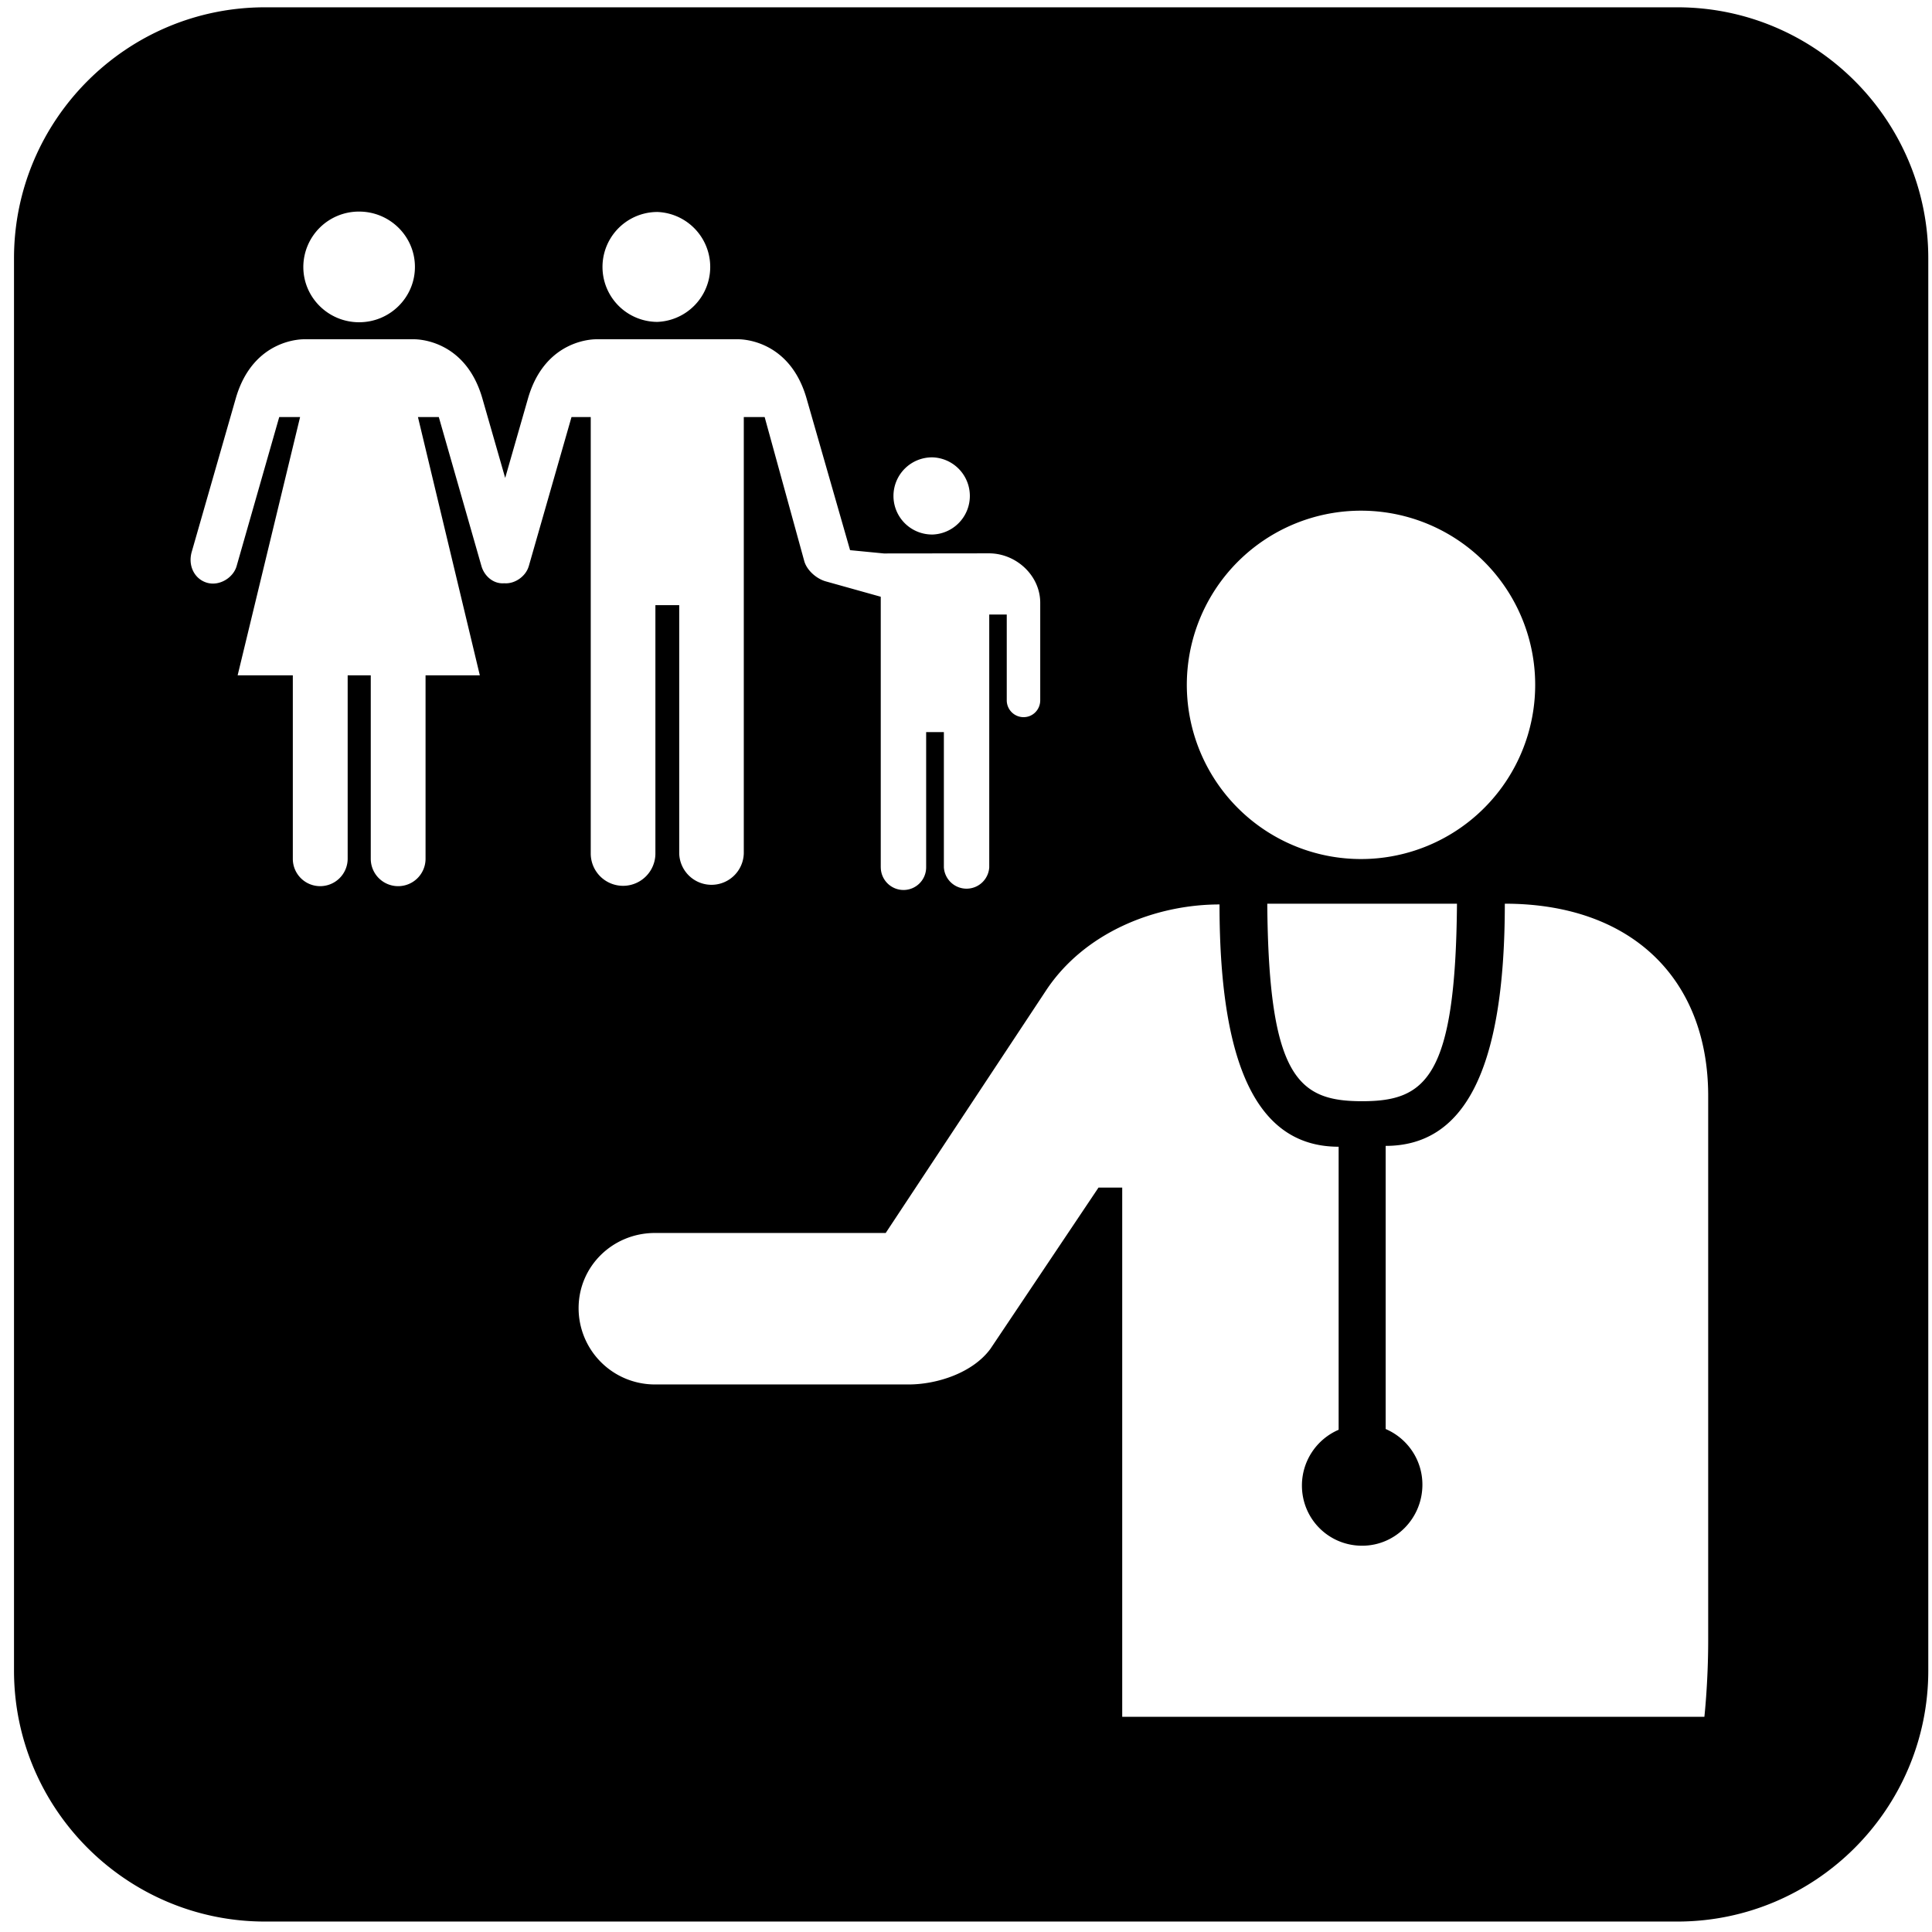<?xml version="1.0" encoding="utf-8"?><!-- Скачано с сайта svg4.ru / Downloaded from svg4.ru -->
<svg width="800px" height="800px" viewBox="0 0 64 64" xmlns="http://www.w3.org/2000/svg" xmlns:xlink="http://www.w3.org/1999/xlink" aria-hidden="true" role="img" class="iconify iconify--medical-icon" preserveAspectRatio="xMidYMid meet"><path d="M55.563.242H8.779C4.194.242.464 3.972.464 8.557v46.781c0 4.586 3.73 8.316 8.315 8.316h46.784c4.583 0 8.314-3.73 8.314-8.316V8.557c0-4.586-3.731-8.315-8.314-8.315zM45.087 16.917a5.768 5.768 0 0 1 5.768 5.77a5.77 5.77 0 1 1-5.768-5.77zm3.177 13.02c-.045 5.781-1.045 6.542-3.143 6.542c-2.096 0-3.097-.761-3.141-6.542h6.284zM30.91 15.151a1.279 1.279 0 0 1 .001 2.555a1.278 1.278 0 1 1 0-2.555zm-9.131-8.129a1.822 1.822 0 0 1 0 3.641a1.82 1.82 0 1 1 0-3.641zm-9.883-.013c1.02 0 1.849.821 1.849 1.833c0 1.013-.829 1.833-1.849 1.833s-1.848-.821-1.848-1.833a1.84 1.84 0 0 1 1.848-1.833zm5.619 11.748c-.093.328-.456.594-.812.564c-.356.03-.657-.236-.753-.564l-1.414-4.942h-.691l2.05 8.556h-1.798v6.077a.907.907 0 0 1-1.815 0v-6.077h-.765v6.077a.91.91 0 0 1-.912.907a.905.905 0 0 1-.905-.907v-6.077H7.872l2.069-8.556H9.25l-1.413 4.942c-.11.378-.563.666-.977.548c-.413-.119-.645-.562-.506-1.034l1.455-5.07c.582-2.026 2.277-1.962 2.277-1.962h3.616s1.696-.064 2.278 1.962l.755 2.631l.755-2.631c.581-2.026 2.278-1.962 2.278-1.962h4.673s1.696-.064 2.278 1.962l1.441 5.024l1.121.109l3.48-.004c.901 0 1.698.734 1.698 1.638v3.229c0 .309-.242.56-.552.56a.558.558 0 0 1-.557-.56v-2.84h-.58v8.376a.753.753 0 0 1-1.503 0v-4.481h-.587v4.481a.75.75 0 0 1-.748.749a.754.754 0 0 1-.755-.749h-.001v-8.965l-1.834-.513c-.318-.096-.616-.376-.698-.662l-1.314-4.778h-.691v14.458a1.07 1.07 0 0 1-2.139 0v-8.226h-.789v8.226a1.07 1.07 0 0 1-2.142 0V13.815h-.637l-1.416 4.942zm39.071 35.585c0 1.397-.126 2.529-.126 2.529H37.175v-17.53h-.786l-3.58 5.341c-.583.795-1.767 1.18-2.709 1.18h-8.404a2.527 2.527 0 0 1-2.529-2.526c0-1.392 1.132-2.492 2.529-2.492h7.644l5.302-8.019c1.273-1.939 3.628-2.864 5.756-2.864c0 5.639 1.405 8.026 3.946 8.026v9.376a2.01 2.01 0 0 0-1.216 1.846c0 1.108.886 1.995 1.994 1.995c1.109 0 1.997-.912 1.997-2.023c0-.827-.502-1.537-1.217-1.843v-9.379c2.539-.001 3.947-2.384 3.947-8.023c4.223 0 6.737 2.516 6.737 6.369v18.037z" fill="#000000"></path></svg>